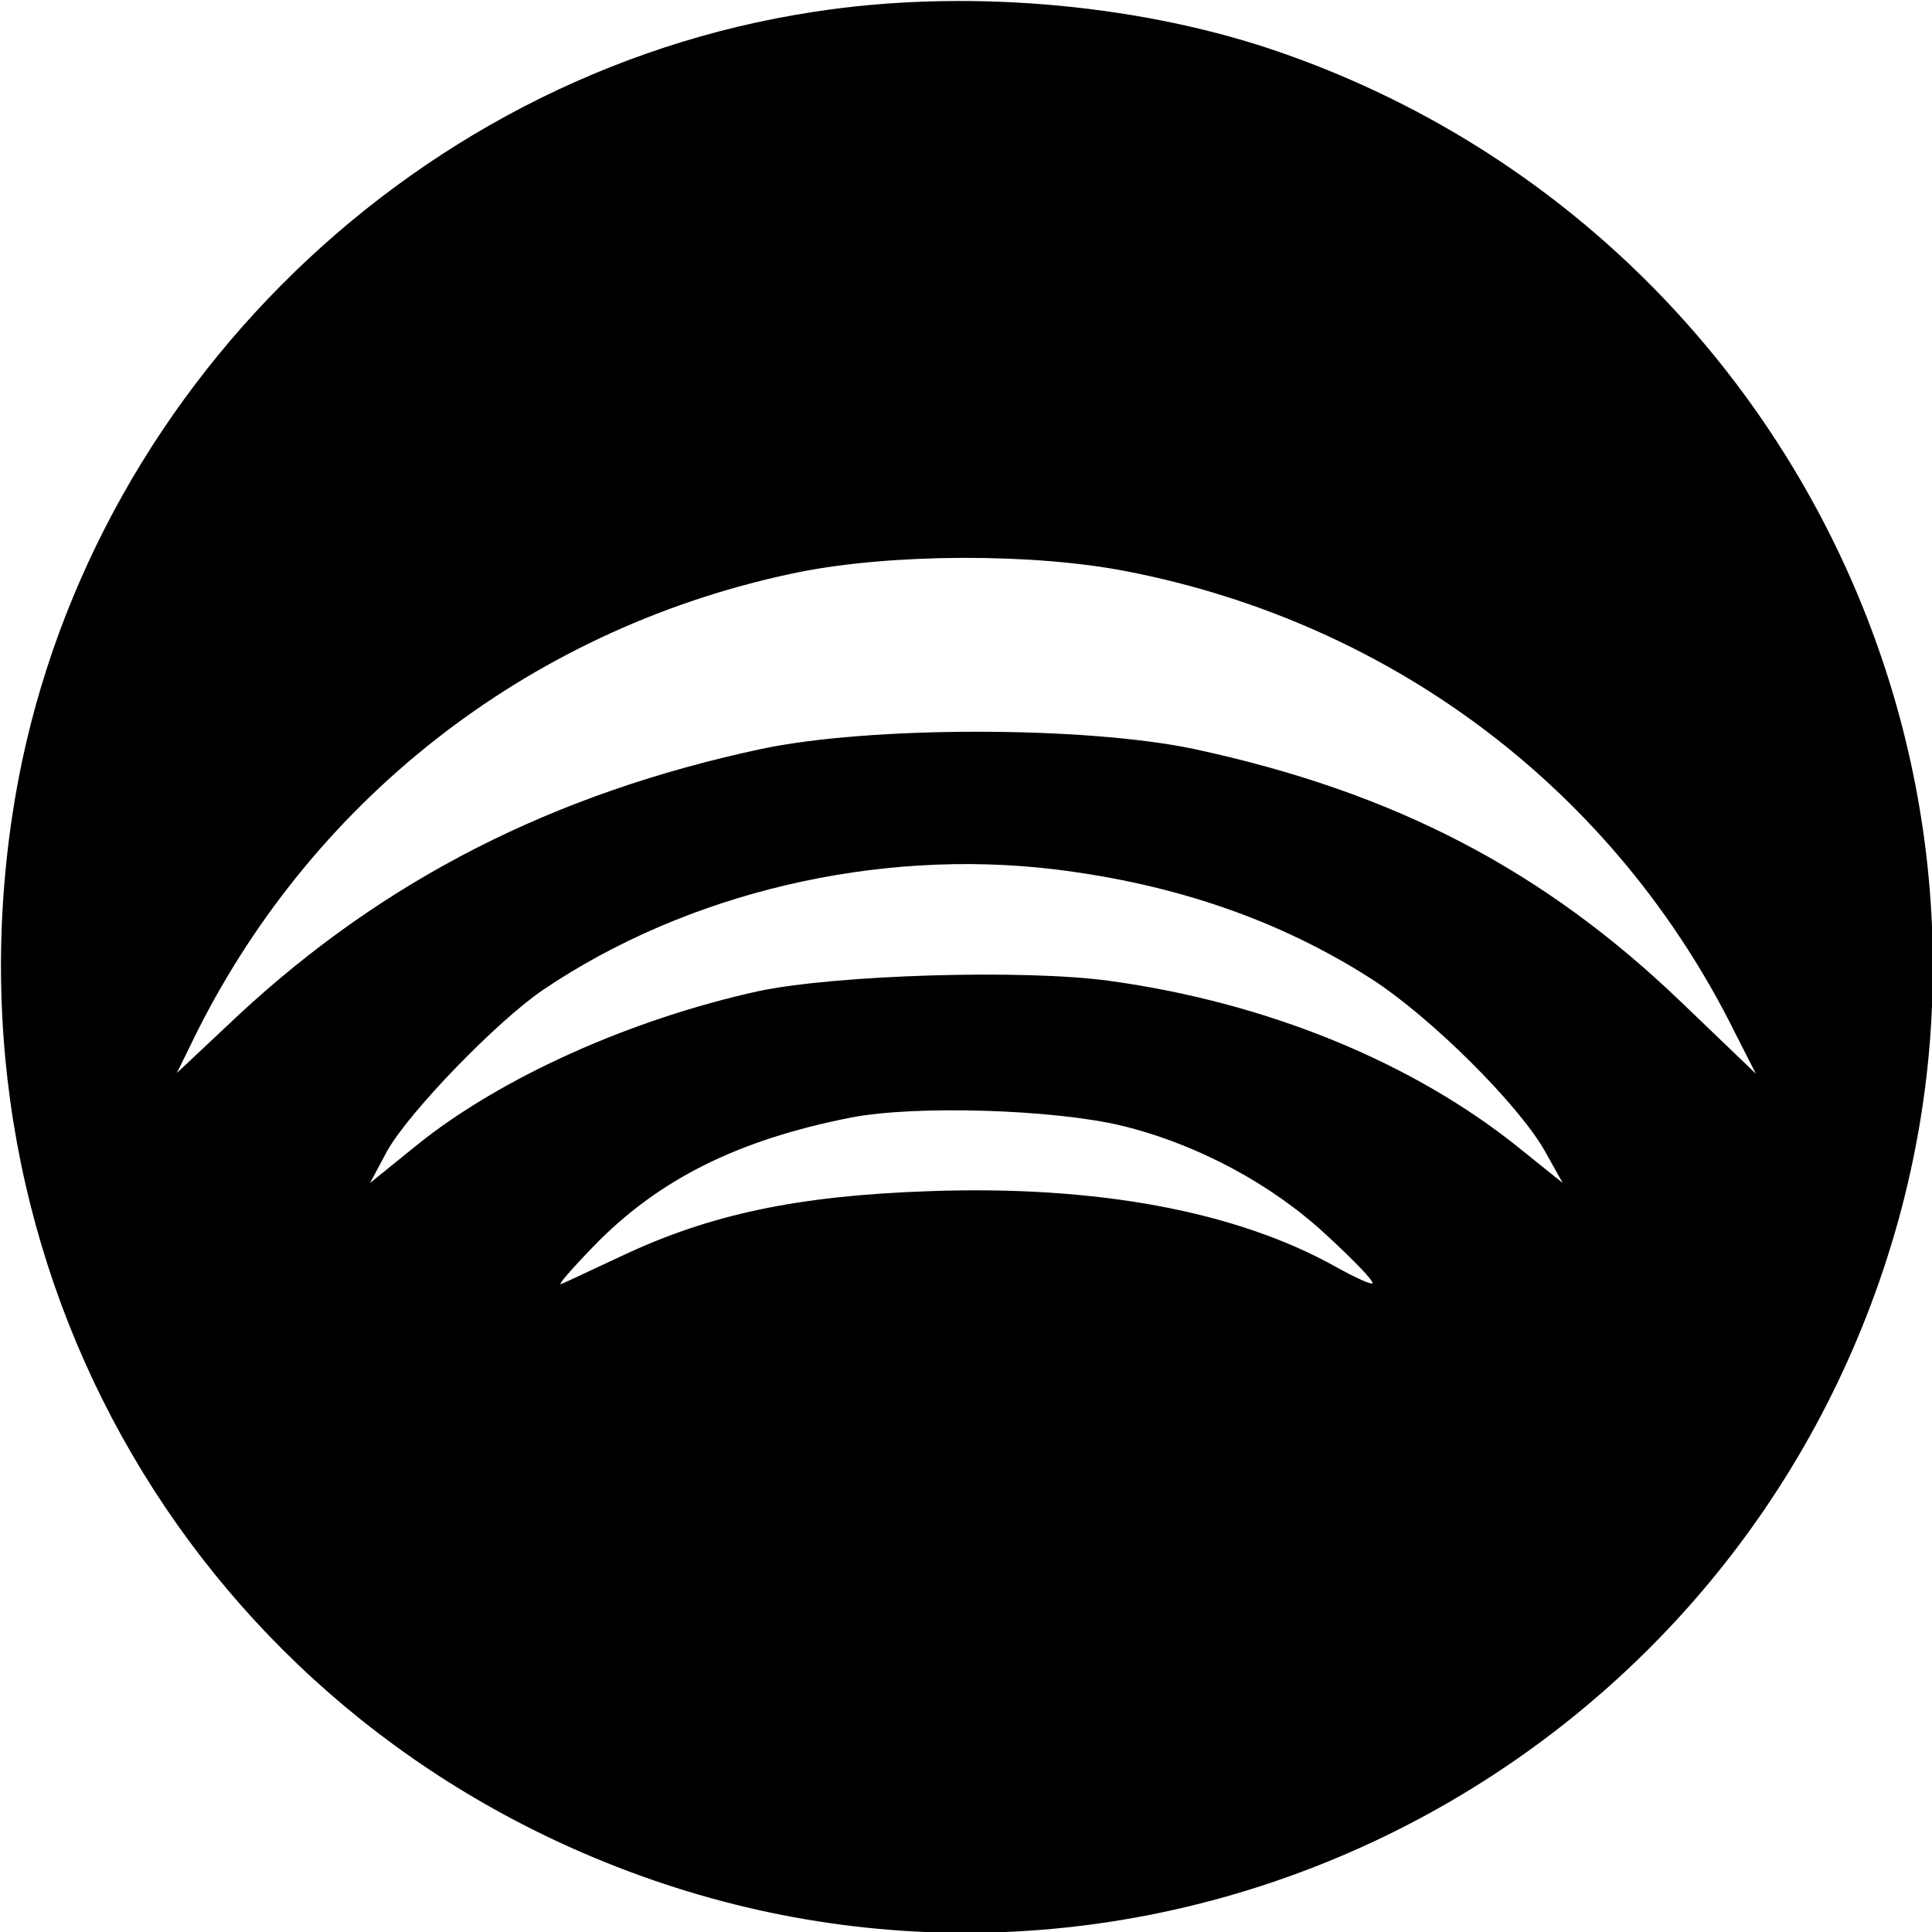 <?xml version="1.0" standalone="no"?>
<!DOCTYPE svg PUBLIC "-//W3C//DTD SVG 20010904//EN"
 "http://www.w3.org/TR/2001/REC-SVG-20010904/DTD/svg10.dtd">
<svg version="1.0" xmlns="http://www.w3.org/2000/svg"
 width="260pt" height="260pt" viewBox="0 0 260 260"
 preserveAspectRatio="xMidYMid meet">
<g transform="translate(0,260) scale(0.1,-0.1)"
fill="#000000" stroke="none">
<path d="M1095 2584 c-552 -84 -998 -534 -1079 -1085 -94 -637 271 -1232 877
-1434 678 -226 1415 146 1642 828 226 678 -146 1415 -828 1642 -185 61 -413
80 -612 49z m422 -753 c359 -70 657 -296 818 -621 l28 -55 -99 95 c-186 179
-387 284 -657 342 -147 31 -437 31 -583 0 -280 -60 -507 -176 -703 -358 l-83
-78 27 55 c161 321 457 547 810 619 125 25 315 26 442 1z m-97 -401 c163 -20
303 -69 425 -147 81 -52 199 -170 234 -232 l24 -43 -56 45 c-144 117 -342 198
-554 227 -116 16 -370 8 -473 -14 -172 -38 -346 -116 -459 -207 l-63 -51 23
43 c29 52 148 175 210 217 194 131 450 191 689 162z m90 -345 c102 -25 202
-79 275 -147 36 -33 64 -62 62 -65 -2 -2 -24 8 -49 22 -134 75 -322 110 -547
102 -177 -6 -296 -31 -416 -88 -39 -18 -74 -35 -80 -37 -5 -2 14 20 43 50 88
91 195 144 347 174 87 17 274 11 365 -11z"/>
</g>
</svg>
